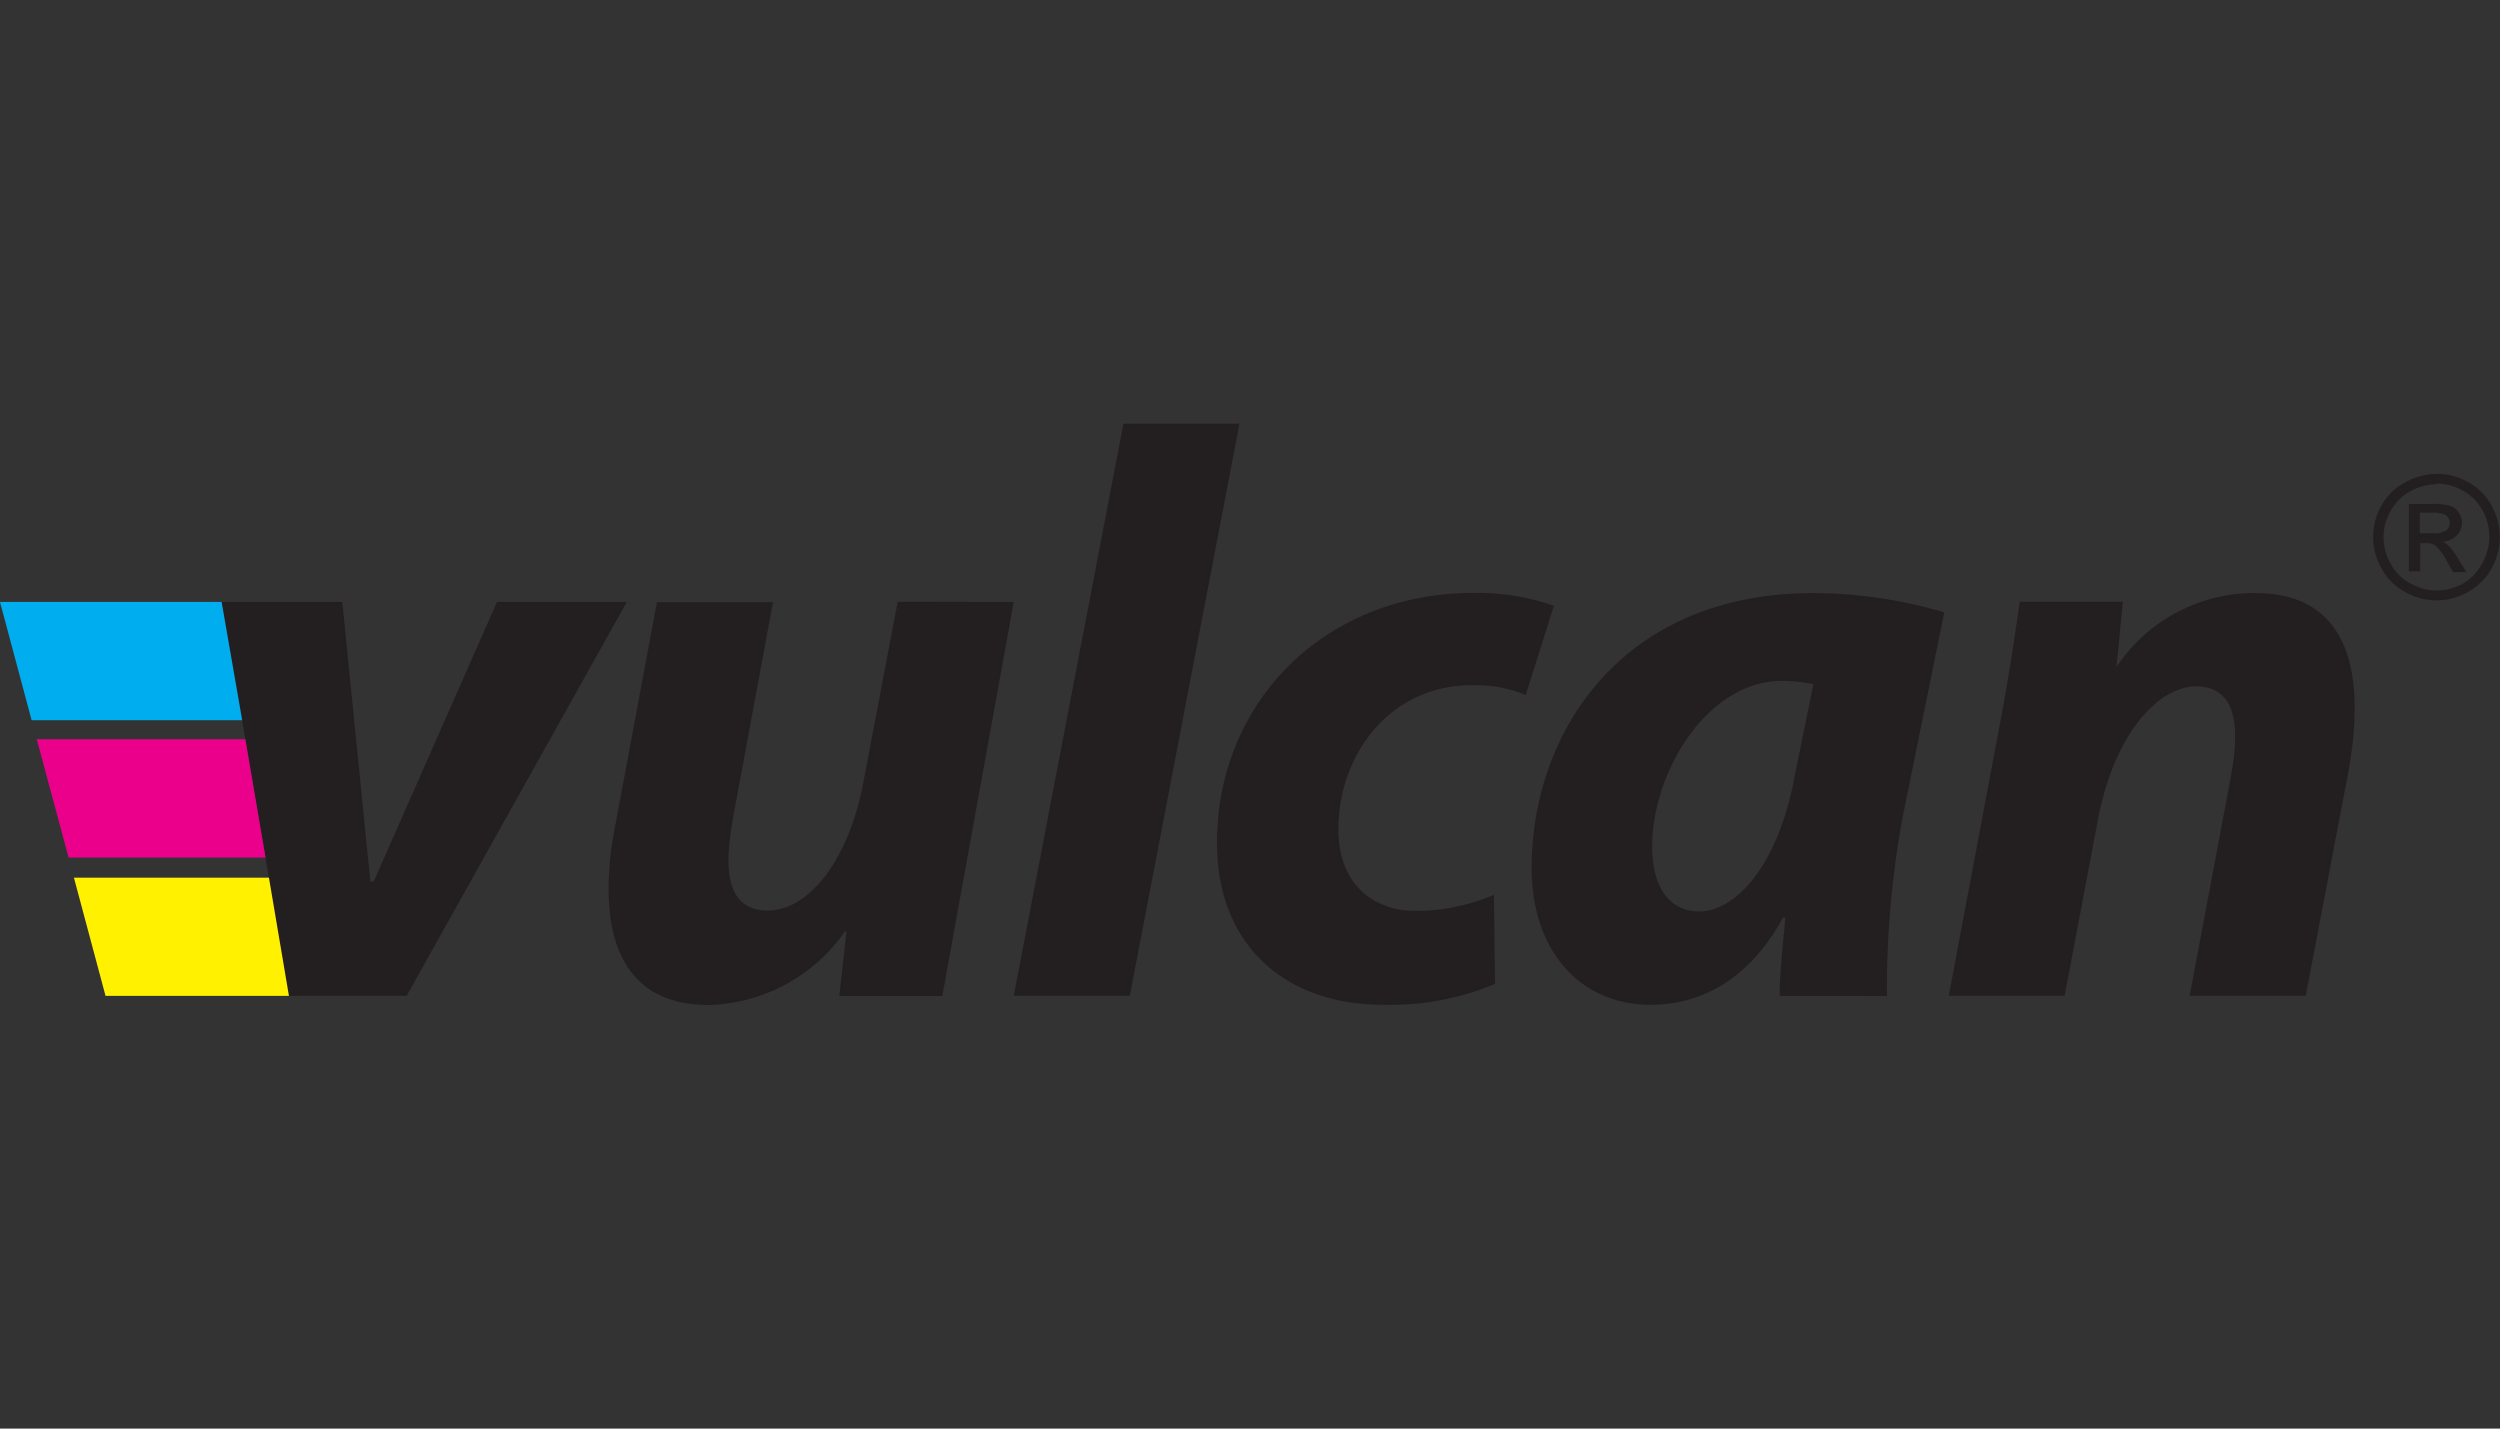 <svg id="Layer_1" data-name="Layer 1" xmlns="http://www.w3.org/2000/svg" width="140" height="80" viewBox="0 0 140 80"><rect x="0" y="0" width="140" height="80" fill="#333333" stroke="none"/><defs><style>.cls-1{fill:#231f20;}.cls-1,.cls-2,.cls-3,.cls-4{fill-rule:evenodd;}.cls-2{fill:#eb008b;}.cls-3{fill:#fff100;}.cls-4{fill:#00adee;}</style></defs><title>Artboard 1 copy-01</title><path class="cls-1" d="M56.77,33.71h0l-4,22.07H47l.4-3.61h-.09a9.61,9.61,0,0,1-7.63,4.11c-6,0-6.08-5.9-5.19-10.24l2.3-12.32h6.5L41.1,45.53c-.32,1.85-1,5.46,1.9,5.46,2.21,0,4.47-2.66,5.33-7.09l1.94-10.2Z"/><polygon class="cls-1" points="13.56 40.33 13.56 40.33 12.41 33.71 19.17 33.71 20.74 49.36 20.93 49.36 27.83 33.71 35.1 33.71 22.77 55.77 16.18 55.77 13.56 40.33"/><path class="cls-1" d="M109.13,55.77h0l2.8-14.89c.54-2.8.9-5.24,1.17-7.18h5.78l-.36,3.66a9.27,9.27,0,0,1,7.76-4.15c5.86,0,6,5.48,5.28,9.74l-2.44,12.82h-6.5l2.3-12.23c.32-1.79.79-5.1-1.94-5.1-2.12,0-4.61,2.67-5.51,7.54l-1.85,9.79Z"/><path class="cls-1" d="M99.66,55.77h0c0-1.31.18-2.8.32-4.38h-.13c-2,3.66-4.83,4.88-7.4,4.88-4,0-6.68-3.07-6.68-7.67,0-7.44,4.92-15.39,15.8-15.39a26.49,26.49,0,0,1,7.31,1.08l-2.35,11.56a53,53,0,0,0-.86,9.93Zm1.89-17.46h0a9.68,9.68,0,0,0-1.76-.18c-4.2,0-7.27,5.14-7.27,9.26,0,2.16.86,3.65,2.66,3.65s4.33-2.2,5.33-7.62Z"/><path class="cls-1" d="M83.72,55.1h0a15.26,15.26,0,0,1-6.27,1.17c-5.47,0-9.3-3.34-9.3-9.07,0-7.85,6-14,14.4-14a13.25,13.25,0,0,1,4.47.72l-1.58,5a7.45,7.45,0,0,0-3-.55c-4.65,0-7.49,3.93-7.49,8.08,0,3,1.89,4.56,4.33,4.56a11.17,11.17,0,0,0,4.38-.9Z"/><polygon class="cls-1" points="56.77 55.77 62.91 23.73 69.41 23.73 63.27 55.77 56.77 55.77"/><polygon class="cls-2" points="14.87 48.02 3.84 48.02 2.06 41.4 13.74 41.4 14.87 48.02"/><polygon class="cls-3" points="16.18 55.77 5.91 55.77 4.14 49.15 15.06 49.15 16.18 55.77"/><polygon class="cls-4" points="0 33.71 1.77 40.33 13.56 40.33 12.41 33.71 0 33.71"/><path class="cls-1" d="M136.46,26.53a3.63,3.63,0,0,1,1.74.46,3.26,3.26,0,0,1,1.32,1.31,3.62,3.62,0,0,1,.47,1.78,3.57,3.57,0,0,1-.47,1.76,3.27,3.27,0,0,1-1.31,1.31,3.56,3.56,0,0,1-3.53,0,3.29,3.29,0,0,1-1.31-1.31,3.54,3.54,0,0,1,0-3.54A3.28,3.28,0,0,1,134.71,27a3.63,3.63,0,0,1,1.74-.46Zm0,.59a3,3,0,0,0-1.46.38,2.73,2.73,0,0,0-1.11,1.09,2.95,2.95,0,0,0,0,3,2.78,2.78,0,0,0,1.1,1.09,3,3,0,0,0,2.94,0A2.77,2.77,0,0,0,139,31.55a3,3,0,0,0,0-3,2.73,2.73,0,0,0-1.11-1.09,3,3,0,0,0-1.45-.38ZM134.9,32V28.22h1.31a3.18,3.18,0,0,1,1,.11.93.93,0,0,1,.48.37,1,1,0,0,1,.18.56,1,1,0,0,1-.3.73,1.18,1.18,0,0,1-.79.35,1,1,0,0,1,.32.2,4.26,4.26,0,0,1,.56.75l.46.75h-.75l-.34-.6a3.06,3.06,0,0,0-.65-.89.78.78,0,0,0-.49-.13h-.36V32Zm.61-2.14h.75a1.21,1.21,0,0,0,.73-.16.54.54,0,0,0,.1-.72.55.55,0,0,0-.26-.2,2,2,0,0,0-.62-.07h-.7Z"/></svg>